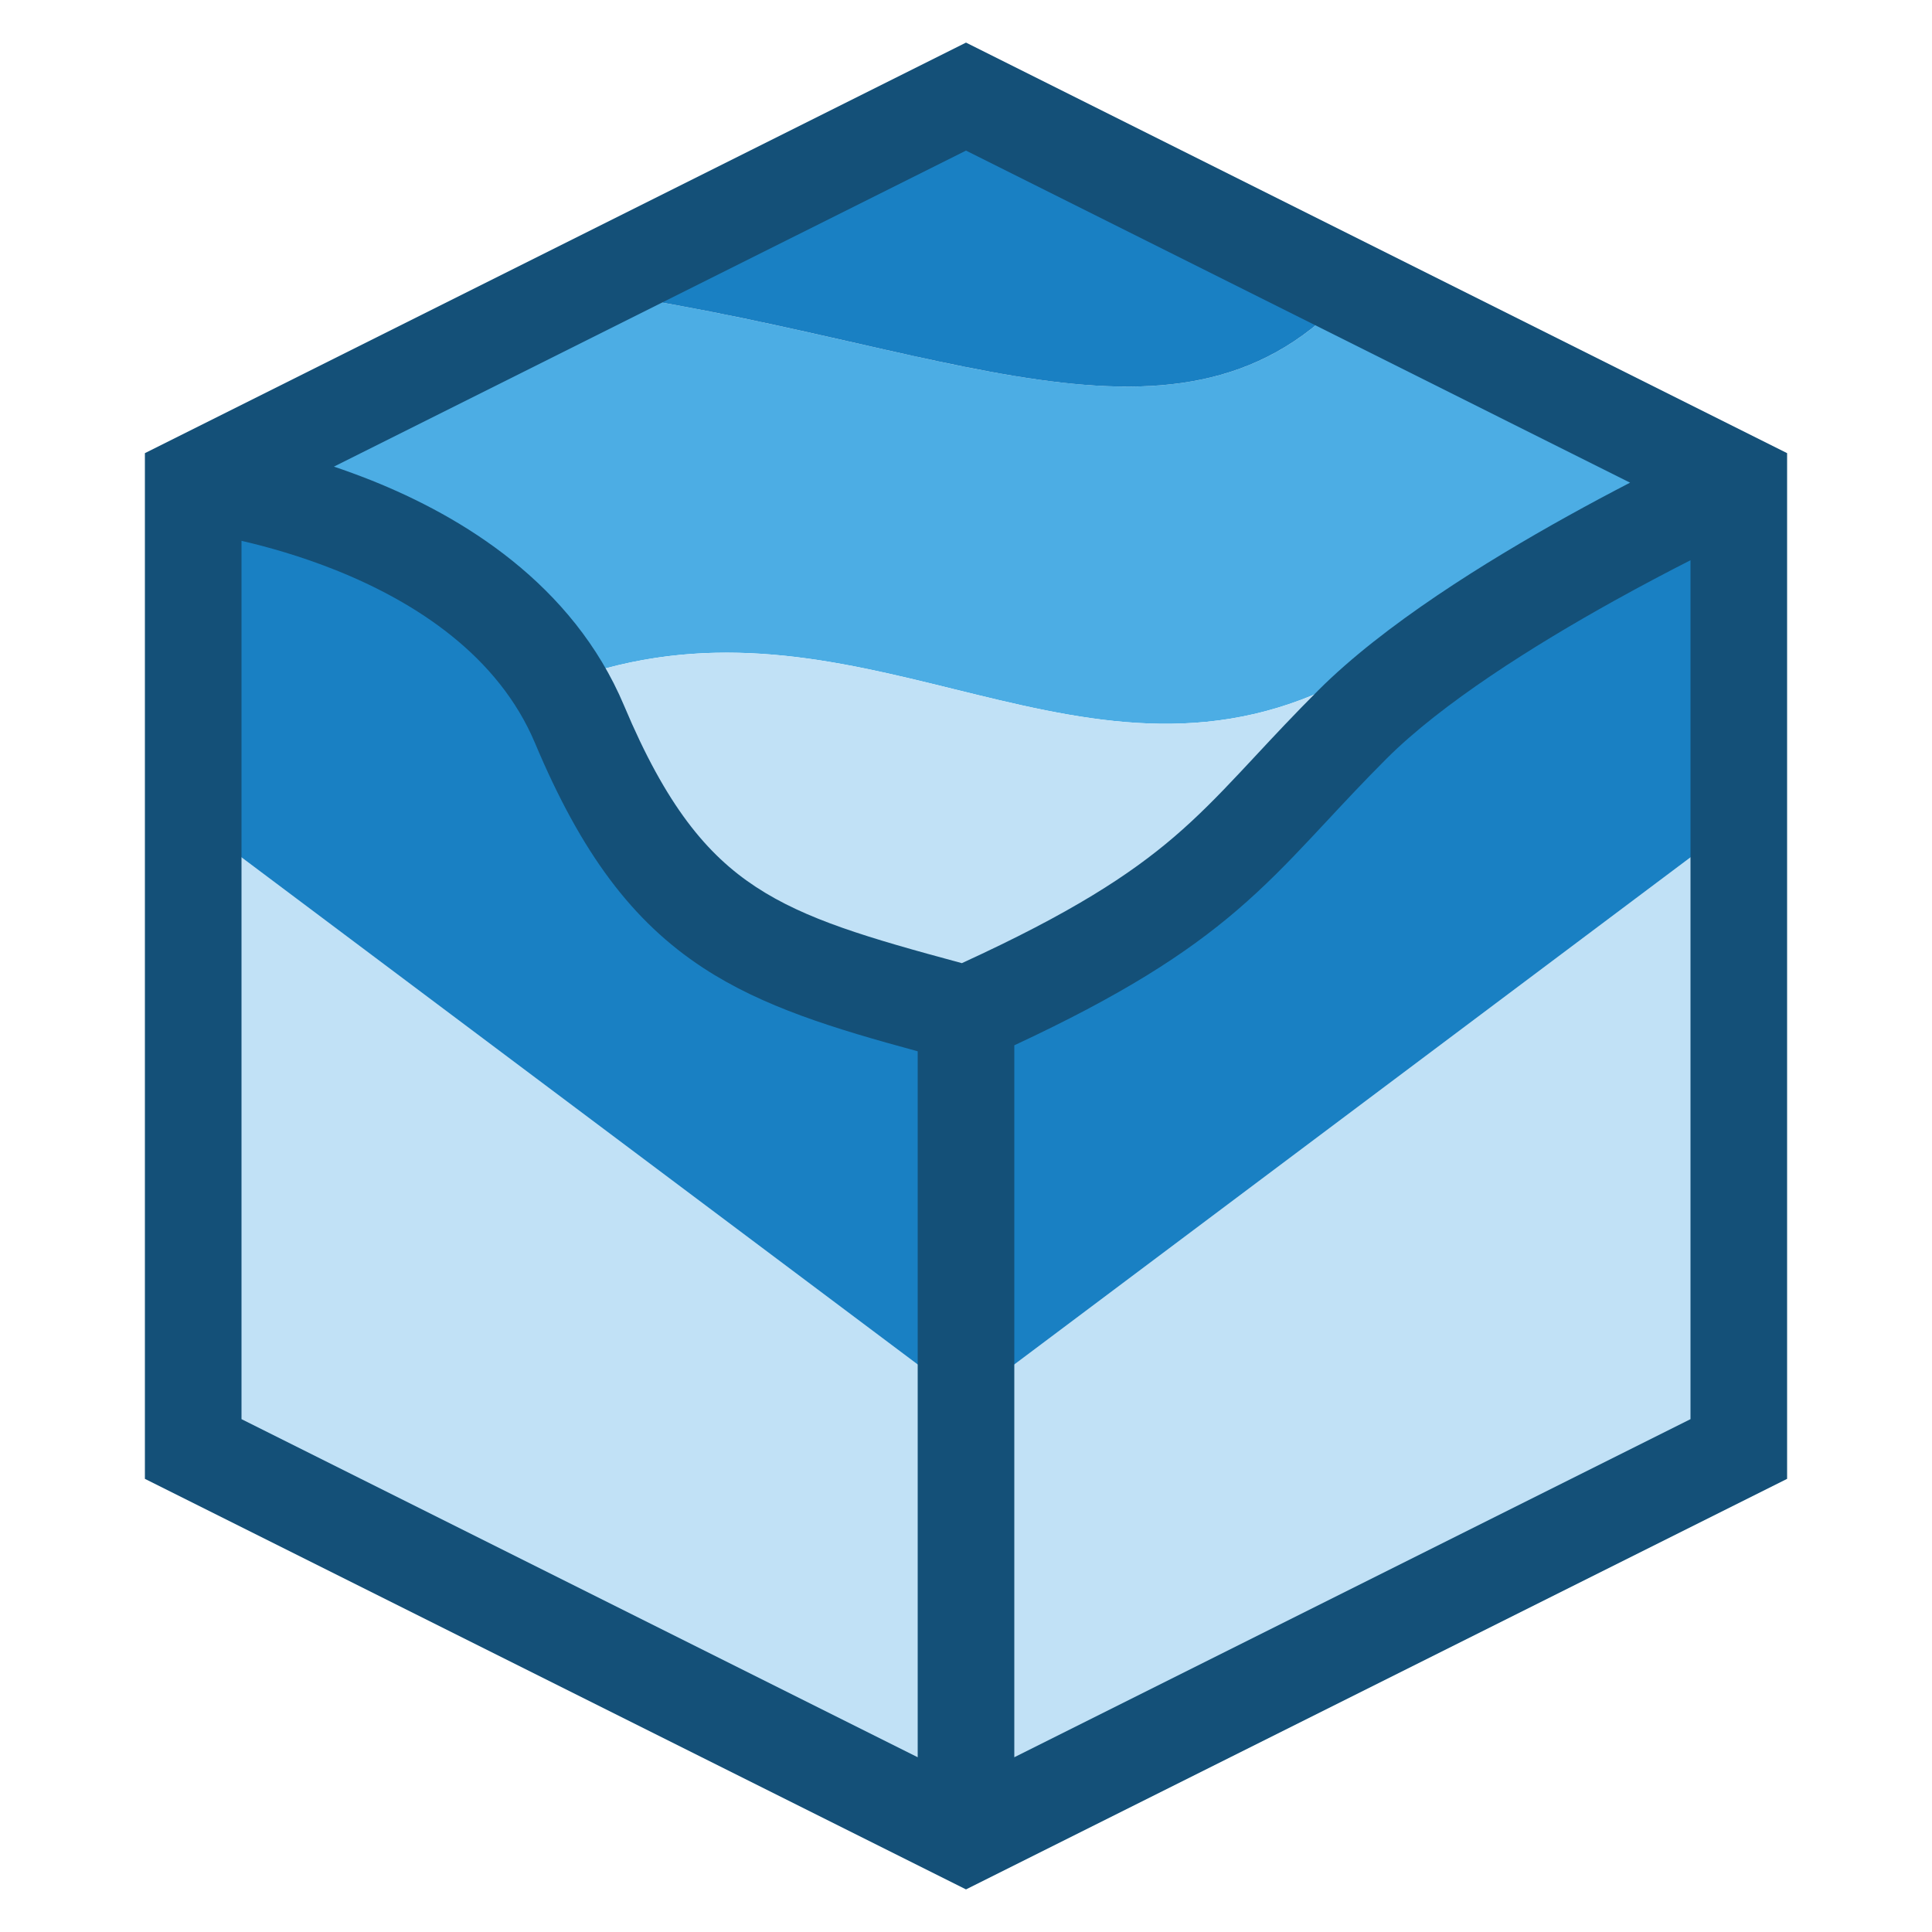 <svg width="40" height="40" viewBox="0 0 40 40" fill="none" xmlns="http://www.w3.org/2000/svg">
<path d="M12 6L4 10L12 14C14.832 13.056 17.329 13.671 19.755 14.269C22.295 14.895 24.757 15.501 27.442 14.279L28 14L36 10L28 6C25.47 8.862 22.159 8.11 17.688 7.096C15.97 6.706 14.082 6.278 12 6Z" fill="#4CADE4"/>
<path d="M28 14C26.585 17.144 25.061 18.729 20 21C15.79 19.869 13.822 18.336 12 14C18 12 22.5 17 28 14Z" fill="#C1E1F6"/>
<path d="M4 30L20 38L36 30V17L20 29L4 17V30Z" fill="#C1E1F6"/>
<path d="M12 6L20 2L28 6C24.499 9.961 19.5 7 12 6Z" fill="#1980C3"/>
<path fill-rule="evenodd" clip-rule="evenodd" d="M12 14L4 10V17L20 29L36 17V10L28 14C26.585 17.144 25.061 18.729 20 21C15.79 19.869 13.822 18.336 12 14ZM27.442 14.279C27.627 14.195 27.813 14.102 28 14L27.442 14.279Z" fill="#1980C3"/>
<path fill-rule="evenodd" clip-rule="evenodd" d="M20 0.882L37 9.382V30.618L20 39.118L3 30.618V9.382L20 0.882ZM6.913 9.661C7.164 9.745 7.423 9.84 7.688 9.945C9.56 10.693 11.858 12.081 12.922 14.612C13.787 16.67 14.629 17.694 15.653 18.365C16.678 19.037 17.958 19.413 19.914 19.941C22.182 18.902 23.394 18.11 24.31 17.326C24.795 16.91 25.213 16.483 25.678 15.988C25.78 15.879 25.885 15.767 25.994 15.65C26.373 15.243 26.796 14.79 27.293 14.293C28.649 12.937 30.756 11.63 32.452 10.688C32.915 10.431 33.354 10.197 33.749 9.993L20 3.118L6.913 9.661ZM35 11.599C34.541 11.832 34.001 12.116 33.423 12.437C31.744 13.369 29.851 14.563 28.707 15.707C28.237 16.177 27.846 16.597 27.47 17C27.358 17.12 27.247 17.239 27.136 17.357C26.657 17.867 26.18 18.357 25.611 18.845C24.55 19.754 23.221 20.607 21 21.642V36.382L35 29.382V11.599ZM19 36.382V21.766C17.267 21.295 15.792 20.848 14.557 20.038C13.089 19.076 12.036 17.666 11.078 15.387C10.319 13.582 8.618 12.47 6.946 11.802C6.224 11.514 5.541 11.322 5 11.197V29.382L19 36.382Z" fill="#145078"/>
</svg>
